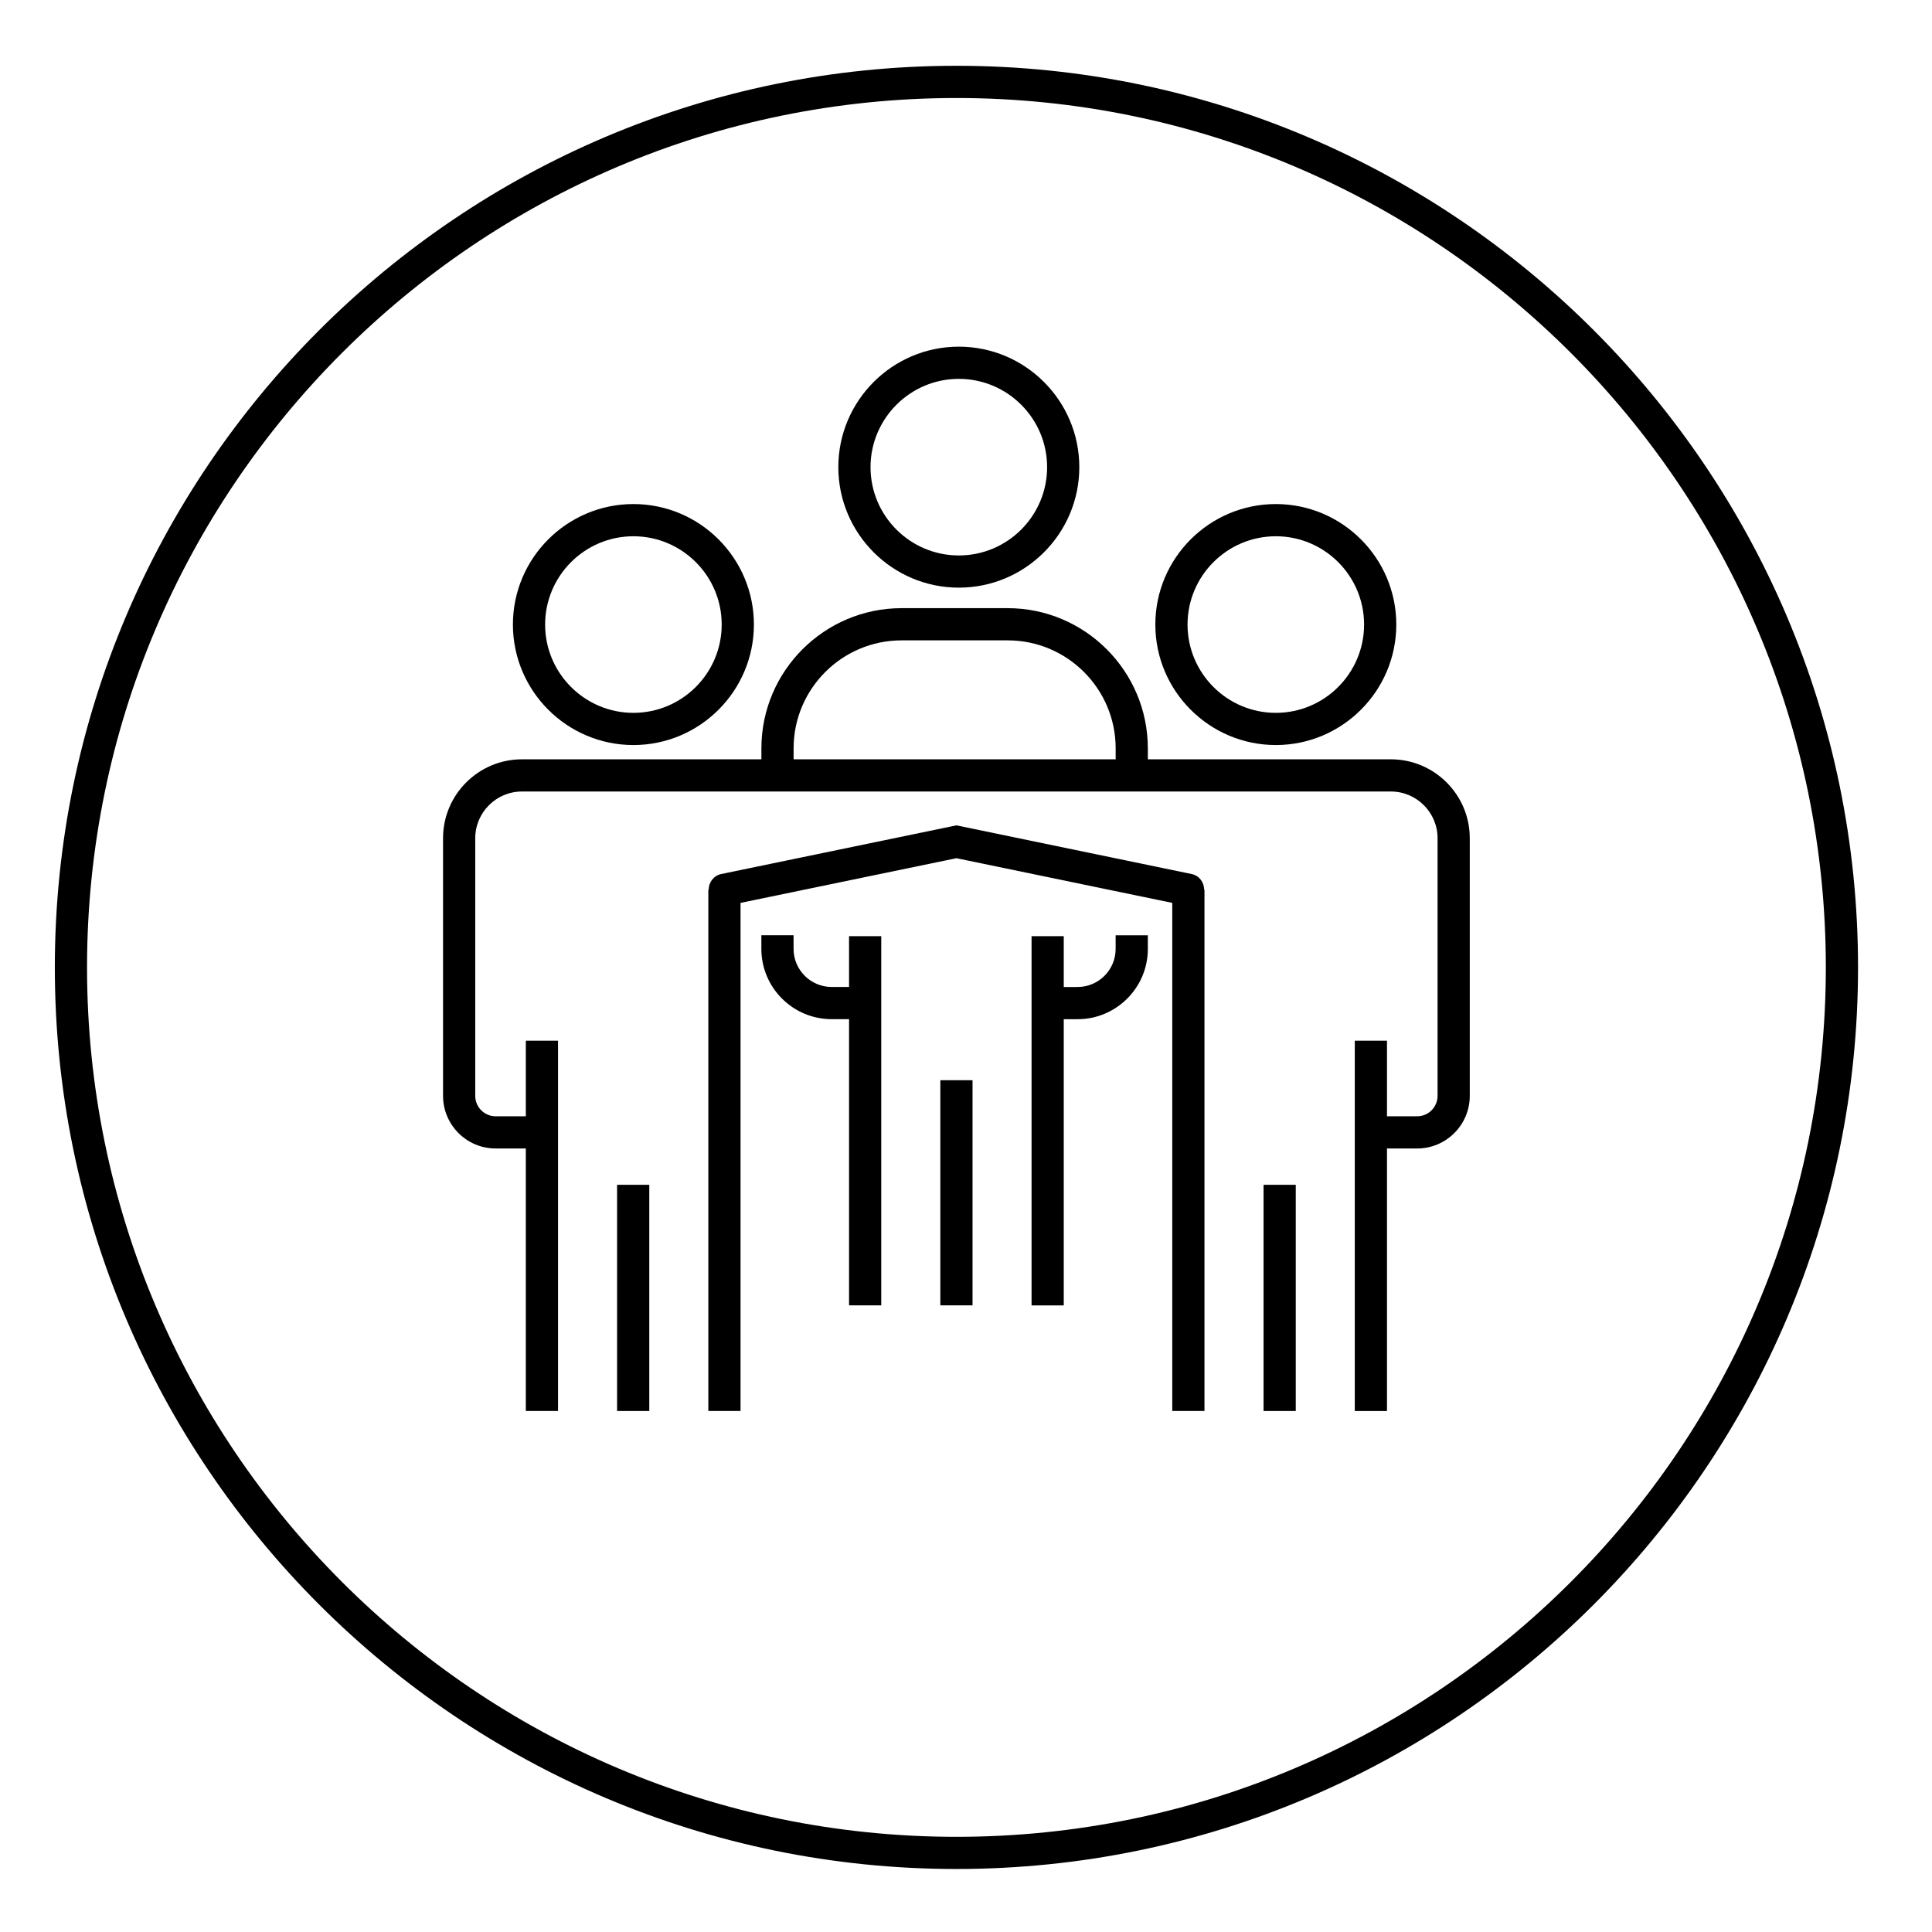 <svg xmlns="http://www.w3.org/2000/svg" xmlns:xlink="http://www.w3.org/1999/xlink" id="nexon_digital_solutions_icon_1_empower_teams" x="0px" y="0px" viewBox="0 0 60 60" style="enable-background:new 0 0 60 60;"><g><path d="M19.671,23.138c2.063,0,3.742-1.679,3.742-3.742c0-2.063-1.679-3.742-3.742-3.742c-2.063,0-3.742,1.679-3.742,3.742 C15.93,21.459,17.608,23.138,19.671,23.138z M19.671,16.654c1.512,0,2.742,1.23,2.742,2.742c0,1.512-1.23,2.742-2.742,2.742 c-1.512,0-2.742-1.23-2.742-2.742C16.93,17.884,18.16,16.654,19.671,16.654z"></path><path d="M39.622,23.138c2.062,0,3.741-1.679,3.741-3.742c0-2.063-1.679-3.742-3.741-3.742c-2.063,0-3.742,1.679-3.742,3.742 C35.88,21.459,37.559,23.138,39.622,23.138z M39.622,16.654c1.512,0,2.741,1.23,2.741,2.742c0,1.512-1.229,2.742-2.741,2.742 s-2.742-1.23-2.742-2.742C36.88,17.884,38.11,16.654,39.622,16.654z"></path><path d="M29.777,18.25c2.063,0,3.742-1.679,3.742-3.742c0-2.063-1.679-3.742-3.742-3.742c-2.063,0-3.742,1.679-3.742,3.742 C26.036,16.571,27.714,18.25,29.777,18.25z M29.777,11.766c1.512,0,2.742,1.23,2.742,2.742c0,1.512-1.23,2.742-2.742,2.742 s-2.742-1.23-2.742-2.742C27.036,12.996,28.266,11.766,29.777,11.766z"></path><path d="M43.194,23.581h-7.547v-0.34c0-2.401-1.953-4.354-4.354-4.354H28c-2.401,0-4.354,1.953-4.354,4.354v0.34H16.21 c-1.352,0-2.451,1.1-2.451,2.451v8.001c0,0.9,0.732,1.634,1.633,1.634h0.938v8.153h1v-11.5h-1v2.347h-0.938 c-0.349,0-0.633-0.284-0.633-0.634v-8.001c0-0.8,0.651-1.451,1.451-1.451h26.984c0.8,0,1.451,0.651,1.451,1.451v8.001 c0,0.35-0.284,0.634-0.633,0.634h-0.938V32.32h-1v11.5h1v-8.153h0.938c0.9,0,1.633-0.733,1.633-1.634v-8.001 C45.646,24.681,44.546,23.581,43.194,23.581z M24.646,23.241c0-1.85,1.504-3.354,3.354-3.354h3.294c1.85,0,3.354,1.504,3.354,3.354 v0.34H24.646V23.241z"></path><rect x="19.164" y="36.795" width="1" height="7.025"></rect><path d="M26.368,30.651h-0.541c-0.651,0-1.182-0.53-1.182-1.182v-0.424h-1v0.424c0,1.203,0.979,2.182,2.182,2.182h0.541v8.888h1 V29.073h-1V30.651z"></path><rect x="29.203" y="33.547" width="1" height="6.992"></rect><rect x="39.241" y="36.795" width="1" height="7.025"></rect><path d="M37.008,27.144l-7.305-1.512l-7.306,1.512c-0.235,0.049-0.388,0.258-0.389,0.49h-0.01V43.82h1v-15.78l6.704-1.388 l6.704,1.388v15.78h1V27.633h-0.01C37.396,27.402,37.244,27.193,37.008,27.144z"></path><path d="M34.647,29.47c0,0.651-0.53,1.182-1.182,1.182h-0.429v-1.578h-1v11.466h1v-8.888h0.429c1.203,0,2.182-0.979,2.182-2.182 v-0.424h-1V29.47z"></path><path d="M29.703,2.043c-15.439,0-28,12.561-28,28c0,15.44,12.561,28,28,28c15.439,0,28-12.561,28-28 C57.702,14.604,45.142,2.043,29.703,2.043z M29.703,57.044c-14.888,0-27-12.112-27-27c0-14.888,12.112-27,27-27 c14.887,0,27,12.112,27,27C56.702,44.932,44.59,57.044,29.703,57.044z"></path></g></svg>